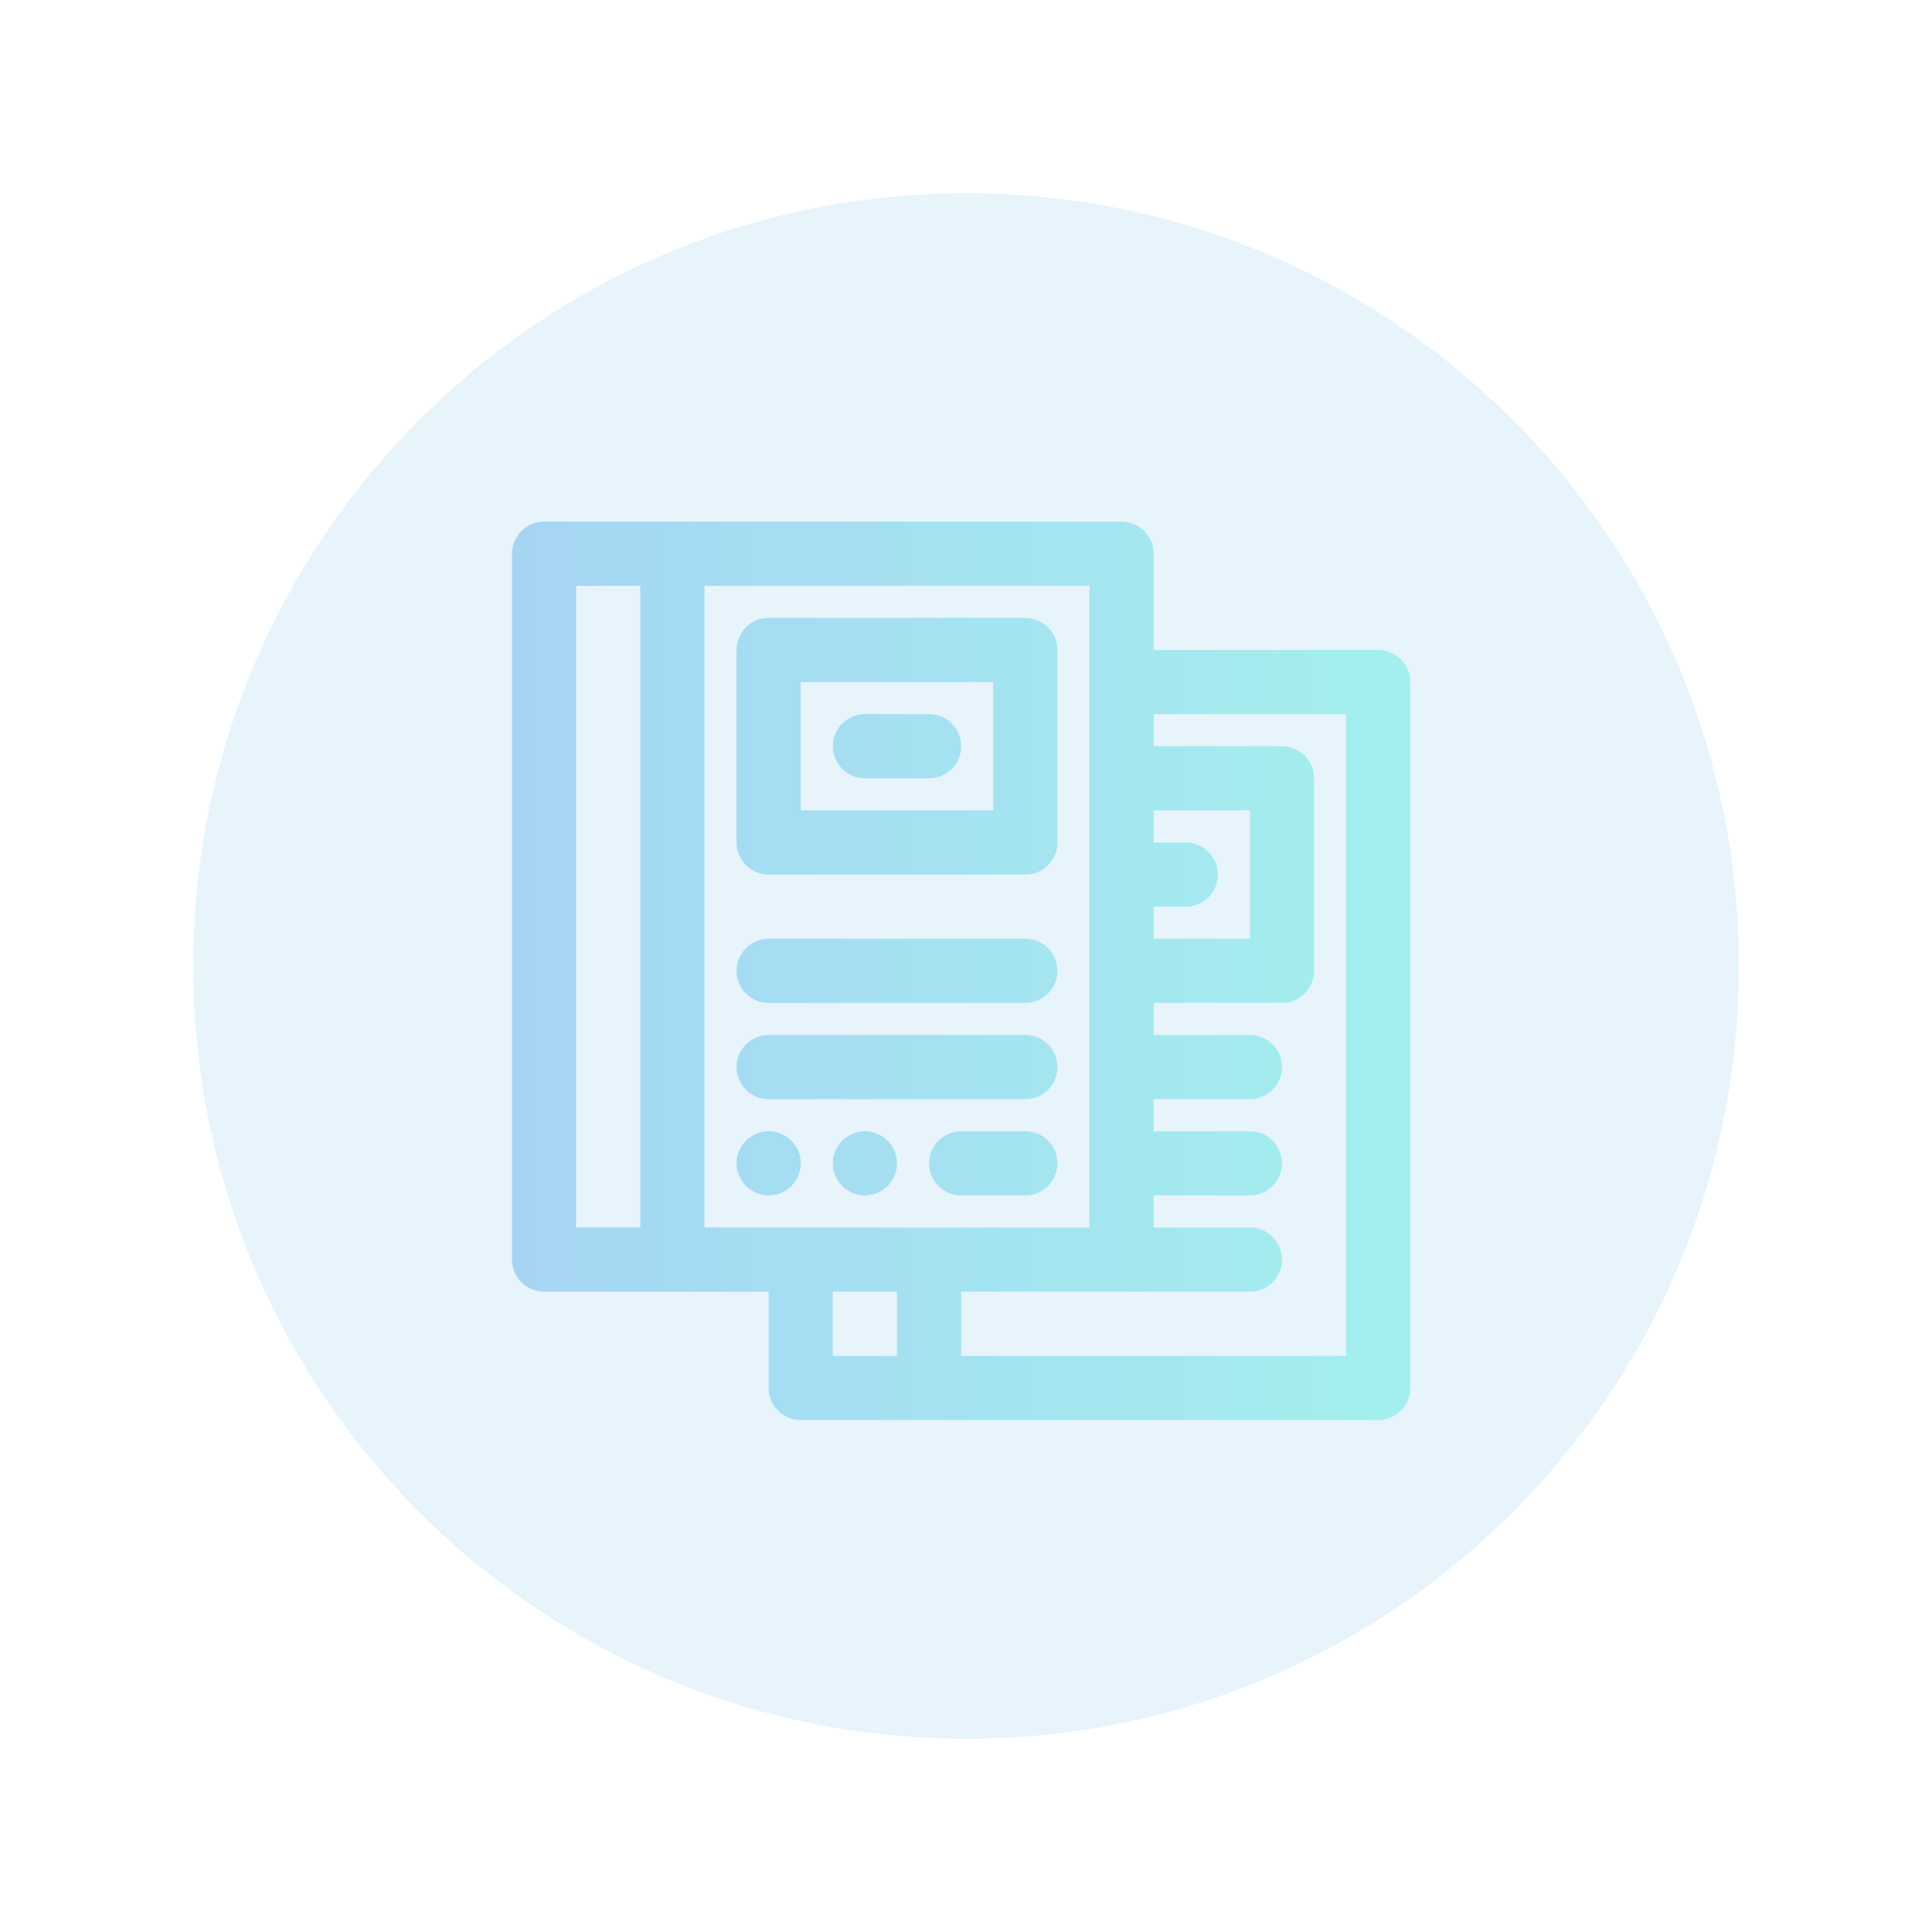 <svg xmlns="http://www.w3.org/2000/svg" xmlns:xlink="http://www.w3.org/1999/xlink" width="200" height="200" viewBox="0 0 200 200" fill="none"><rect x="0" y="0" width="0" height="0" fill="rgba(249, 249, 249, 1)" /><g opacity="1"  transform="translate(53 54)"><path id="路径 1" fill-rule="evenodd" fill="url(#linear_0)" opacity="1" d="M89.679 13.286L66.429 13.286L66.429 3.321C66.429 3.103 66.407 2.887 66.365 2.673C66.322 2.46 66.259 2.252 66.176 2.05C66.092 1.849 65.99 1.657 65.869 1.476C65.748 1.295 65.61 1.127 65.456 0.973C65.302 0.819 65.134 0.681 64.953 0.56C64.771 0.439 64.58 0.336 64.378 0.253C64.177 0.169 63.969 0.106 63.755 0.064C63.541 0.021 63.325 0 63.107 0L3.321 0C3.103 0 2.887 0.021 2.673 0.064C2.46 0.106 2.252 0.169 2.05 0.253C1.849 0.336 1.657 0.439 1.476 0.56C1.295 0.681 1.127 0.819 0.973 0.973C0.819 1.127 0.681 1.295 0.56 1.476C0.439 1.657 0.336 1.849 0.253 2.05C0.169 2.252 0.106 2.46 0.064 2.673C0.021 2.887 0 3.103 0 3.321L0 76.393C0 76.611 0.021 76.827 0.064 77.041C0.106 77.255 0.169 77.462 0.253 77.664C0.336 77.866 0.439 78.057 0.56 78.238C0.681 78.42 0.819 78.587 0.973 78.741C1.127 78.896 1.295 79.033 1.476 79.155C1.657 79.276 1.849 79.378 2.05 79.462C2.252 79.545 2.46 79.608 2.673 79.65C2.887 79.693 3.103 79.714 3.321 79.714L26.571 79.714L26.571 89.679C26.571 89.897 26.593 90.113 26.635 90.327C26.678 90.54 26.741 90.748 26.824 90.95C26.908 91.151 27.01 91.343 27.131 91.524C27.252 91.705 27.39 91.873 27.544 92.027C27.698 92.181 27.866 92.319 28.047 92.44C28.229 92.562 28.42 92.664 28.622 92.747C28.823 92.831 29.031 92.894 29.245 92.936C29.459 92.979 29.675 93 29.893 93L89.679 93C89.897 93 90.113 92.979 90.327 92.936C90.54 92.894 90.748 92.831 90.95 92.747C91.151 92.664 91.343 92.562 91.524 92.44C91.705 92.319 91.873 92.181 92.027 92.027C92.181 91.873 92.319 91.705 92.44 91.524C92.562 91.343 92.664 91.151 92.747 90.95C92.831 90.748 92.894 90.54 92.936 90.327C92.979 90.113 93 89.897 93 89.679L93 16.607C93 16.389 92.979 16.173 92.936 15.959C92.894 15.745 92.831 15.538 92.747 15.336C92.664 15.135 92.562 14.943 92.44 14.762C92.319 14.581 92.181 14.413 92.027 14.258C91.873 14.104 91.705 13.967 91.524 13.845C91.343 13.724 91.151 13.622 90.95 13.539C90.748 13.455 90.54 13.392 90.327 13.35C90.113 13.307 89.897 13.286 89.679 13.286ZM66.429 39.857L69.75 39.857C69.968 39.857 70.184 39.836 70.398 39.793C70.612 39.751 70.82 39.688 71.021 39.604C71.223 39.521 71.414 39.419 71.595 39.297C71.777 39.176 71.945 39.038 72.099 38.884C72.253 38.73 72.391 38.562 72.512 38.381C72.633 38.2 72.735 38.008 72.819 37.807C72.902 37.605 72.965 37.398 73.008 37.184C73.05 36.97 73.071 36.754 73.071 36.536C73.071 36.318 73.05 36.102 73.008 35.888C72.965 35.674 72.902 35.466 72.819 35.265C72.735 35.063 72.633 34.872 72.512 34.69C72.391 34.509 72.253 34.341 72.099 34.187C71.945 34.033 71.777 33.895 71.595 33.774C71.414 33.653 71.223 33.55 71.021 33.467C70.82 33.384 70.612 33.321 70.398 33.278C70.184 33.236 69.968 33.214 69.75 33.214L66.429 33.214L66.429 29.893L76.393 29.893L76.393 43.179L66.429 43.179L66.429 39.857ZM59.786 16.607L59.786 73.071L19.929 73.071L19.929 6.643L59.786 6.643L59.786 16.607ZM6.643 73.071L6.643 6.643L13.286 6.643L13.286 73.071L6.643 73.071ZM33.214 79.714L39.857 79.714L39.857 86.357L33.214 86.357L33.214 79.714ZM86.357 86.357L46.5 86.357L46.5 79.714L76.393 79.714C76.611 79.714 76.827 79.693 77.041 79.65C77.255 79.608 77.462 79.545 77.664 79.462C77.866 79.378 78.057 79.276 78.238 79.155C78.42 79.033 78.587 78.896 78.741 78.741C78.895 78.587 79.033 78.42 79.155 78.238C79.276 78.057 79.378 77.866 79.462 77.664C79.545 77.462 79.608 77.255 79.65 77.041C79.693 76.827 79.714 76.611 79.714 76.393C79.714 76.175 79.693 75.959 79.65 75.745C79.608 75.531 79.545 75.323 79.462 75.122C79.378 74.92 79.276 74.729 79.155 74.547C79.033 74.366 78.895 74.198 78.741 74.044C78.587 73.89 78.42 73.752 78.238 73.631C78.057 73.51 77.866 73.408 77.664 73.324C77.462 73.241 77.255 73.178 77.041 73.135C76.827 73.093 76.611 73.071 76.393 73.071L66.429 73.071L66.429 69.75L76.393 69.75C76.611 69.75 76.827 69.729 77.041 69.686C77.255 69.644 77.462 69.581 77.664 69.497C77.866 69.414 78.057 69.312 78.238 69.19C78.42 69.069 78.587 68.931 78.741 68.777C78.895 68.623 79.033 68.455 79.155 68.274C79.276 68.093 79.378 67.901 79.462 67.7C79.545 67.498 79.608 67.29 79.65 67.077C79.693 66.863 79.714 66.647 79.714 66.429C79.714 66.21 79.693 65.995 79.65 65.781C79.608 65.567 79.545 65.359 79.462 65.157C79.378 64.956 79.276 64.764 79.155 64.583C79.033 64.402 78.895 64.234 78.741 64.08C78.587 63.925 78.42 63.788 78.238 63.667C78.057 63.546 77.866 63.443 77.664 63.36C77.462 63.276 77.255 63.213 77.041 63.171C76.827 63.128 76.611 63.107 76.393 63.107L66.429 63.107L66.429 59.786L76.393 59.786C76.611 59.786 76.827 59.764 77.041 59.722C77.255 59.679 77.462 59.616 77.664 59.533C77.866 59.45 78.057 59.347 78.238 59.226C78.42 59.105 78.587 58.967 78.741 58.813C78.895 58.659 79.033 58.491 79.155 58.31C79.276 58.128 79.378 57.937 79.462 57.735C79.545 57.534 79.608 57.326 79.65 57.112C79.693 56.898 79.714 56.682 79.714 56.464C79.714 56.246 79.693 56.03 79.65 55.816C79.608 55.602 79.545 55.395 79.462 55.193C79.378 54.992 79.276 54.8 79.155 54.619C79.033 54.438 78.895 54.27 78.741 54.116C78.587 53.961 78.42 53.824 78.238 53.703C78.057 53.581 77.866 53.479 77.664 53.396C77.462 53.312 77.255 53.249 77.041 53.207C76.827 53.164 76.611 53.143 76.393 53.143L66.429 53.143L66.429 49.821L79.714 49.821C79.933 49.821 80.148 49.8 80.362 49.758C80.576 49.715 80.784 49.652 80.985 49.569C81.187 49.485 81.378 49.383 81.56 49.262C81.741 49.141 81.909 49.003 82.063 48.849C82.217 48.694 82.355 48.527 82.476 48.345C82.597 48.164 82.7 47.973 82.783 47.771C82.866 47.569 82.929 47.362 82.972 47.148C83.014 46.934 83.036 46.718 83.036 46.5L83.036 26.571C83.036 26.353 83.014 26.137 82.972 25.924C82.929 25.71 82.866 25.502 82.783 25.3C82.7 25.099 82.597 24.907 82.476 24.726C82.355 24.545 82.217 24.377 82.063 24.223C81.909 24.069 81.741 23.931 81.56 23.81C81.378 23.689 81.187 23.586 80.985 23.503C80.784 23.419 80.576 23.356 80.362 23.314C80.148 23.271 79.933 23.25 79.714 23.25L66.429 23.25L66.429 19.929L86.357 19.929L86.357 86.357ZM26.571 36.536L53.143 36.536C53.361 36.536 53.577 36.514 53.791 36.472C54.005 36.429 54.212 36.366 54.414 36.283C54.616 36.2 54.807 36.097 54.988 35.976C55.17 35.855 55.337 35.717 55.491 35.563C55.645 35.409 55.783 35.241 55.905 35.06C56.026 34.878 56.128 34.687 56.212 34.485C56.295 34.284 56.358 34.076 56.401 33.862C56.443 33.648 56.464 33.432 56.464 33.214L56.464 13.286C56.464 13.068 56.443 12.852 56.401 12.638C56.358 12.424 56.295 12.216 56.212 12.015C56.128 11.813 56.026 11.622 55.905 11.44C55.783 11.259 55.645 11.091 55.491 10.937C55.337 10.783 55.17 10.645 54.988 10.524C54.807 10.403 54.616 10.301 54.414 10.217C54.212 10.134 54.005 10.071 53.791 10.028C53.577 9.986 53.361 9.964 53.143 9.964L26.571 9.964C26.353 9.964 26.137 9.986 25.923 10.028C25.709 10.071 25.502 10.134 25.3 10.217C25.099 10.301 24.907 10.403 24.726 10.524C24.545 10.645 24.377 10.783 24.223 10.937C24.069 11.091 23.931 11.259 23.81 11.44C23.689 11.622 23.586 11.813 23.503 12.015C23.419 12.216 23.356 12.424 23.314 12.638C23.271 12.852 23.25 13.068 23.25 13.286L23.25 33.214C23.25 33.432 23.271 33.648 23.314 33.862C23.356 34.076 23.419 34.284 23.503 34.485C23.586 34.687 23.689 34.878 23.81 35.06C23.931 35.241 24.069 35.409 24.223 35.563C24.377 35.717 24.545 35.855 24.726 35.976C24.907 36.097 25.099 36.2 25.3 36.283C25.502 36.366 25.709 36.429 25.923 36.472C26.137 36.514 26.353 36.536 26.571 36.536ZM29.893 16.607L49.821 16.607L49.821 29.893L29.893 29.893L29.893 16.607ZM46.5 23.25C46.5 23.468 46.479 23.684 46.436 23.898C46.394 24.112 46.331 24.32 46.247 24.521C46.164 24.723 46.062 24.914 45.94 25.095C45.819 25.277 45.681 25.444 45.527 25.599C45.373 25.753 45.205 25.89 45.024 26.012C44.843 26.133 44.651 26.235 44.45 26.319C44.248 26.402 44.041 26.465 43.827 26.508C43.613 26.55 43.397 26.571 43.179 26.571L36.536 26.571C36.318 26.571 36.102 26.55 35.888 26.508C35.674 26.465 35.466 26.402 35.265 26.319C35.063 26.235 34.872 26.133 34.69 26.012C34.509 25.89 34.341 25.753 34.187 25.599C34.033 25.444 33.895 25.277 33.774 25.095C33.653 24.914 33.55 24.723 33.467 24.521C33.384 24.32 33.321 24.112 33.278 23.898C33.236 23.684 33.214 23.468 33.214 23.25C33.214 23.032 33.236 22.816 33.278 22.602C33.321 22.388 33.384 22.18 33.467 21.979C33.55 21.777 33.653 21.586 33.774 21.405C33.895 21.223 34.033 21.056 34.187 20.901C34.341 20.747 34.509 20.61 34.69 20.488C34.872 20.367 35.063 20.265 35.265 20.181C35.466 20.098 35.674 20.035 35.888 19.992C36.102 19.95 36.318 19.929 36.536 19.929L43.179 19.929C43.397 19.929 43.613 19.95 43.827 19.992C44.041 20.035 44.248 20.098 44.45 20.181C44.651 20.265 44.843 20.367 45.024 20.488C45.205 20.61 45.373 20.747 45.527 20.901C45.681 21.056 45.819 21.223 45.94 21.405C46.062 21.586 46.164 21.777 46.247 21.979C46.331 22.18 46.394 22.388 46.436 22.602C46.479 22.816 46.5 23.032 46.5 23.25ZM23.25 46.5C23.25 46.282 23.271 46.066 23.314 45.852C23.356 45.638 23.419 45.431 23.503 45.229C23.586 45.027 23.689 44.836 23.81 44.655C23.931 44.473 24.069 44.306 24.223 44.151C24.377 43.997 24.545 43.859 24.726 43.738C24.907 43.617 25.099 43.515 25.3 43.431C25.502 43.348 25.709 43.285 25.923 43.242C26.137 43.2 26.353 43.179 26.571 43.179L53.143 43.179C53.361 43.179 53.577 43.2 53.791 43.242C54.005 43.285 54.212 43.348 54.414 43.431C54.616 43.515 54.807 43.617 54.988 43.738C55.17 43.859 55.337 43.997 55.491 44.151C55.645 44.306 55.783 44.473 55.905 44.655C56.026 44.836 56.128 45.027 56.212 45.229C56.295 45.431 56.358 45.638 56.401 45.852C56.443 46.066 56.464 46.282 56.464 46.5C56.464 46.718 56.443 46.934 56.401 47.148C56.358 47.362 56.295 47.569 56.212 47.771C56.128 47.973 56.026 48.164 55.905 48.345C55.783 48.527 55.645 48.694 55.491 48.849C55.337 49.003 55.17 49.141 54.988 49.262C54.807 49.383 54.616 49.485 54.414 49.569C54.212 49.652 54.005 49.715 53.791 49.758C53.577 49.8 53.361 49.821 53.143 49.821L26.571 49.821C26.353 49.821 26.137 49.8 25.923 49.758C25.709 49.715 25.502 49.652 25.3 49.569C25.099 49.485 24.907 49.383 24.726 49.262C24.545 49.141 24.377 49.003 24.223 48.849C24.069 48.694 23.931 48.527 23.81 48.345C23.689 48.164 23.586 47.973 23.503 47.771C23.419 47.569 23.356 47.362 23.314 47.148C23.271 46.934 23.25 46.718 23.25 46.5ZM23.25 56.464C23.25 56.246 23.271 56.03 23.314 55.816C23.356 55.602 23.419 55.395 23.503 55.193C23.586 54.992 23.689 54.8 23.81 54.619C23.931 54.438 24.069 54.27 24.223 54.116C24.377 53.961 24.545 53.824 24.726 53.703C24.907 53.581 25.099 53.479 25.3 53.396C25.502 53.312 25.709 53.249 25.923 53.207C26.137 53.164 26.353 53.143 26.571 53.143L53.143 53.143C53.361 53.143 53.577 53.164 53.791 53.207C54.005 53.249 54.212 53.312 54.414 53.396C54.616 53.479 54.807 53.581 54.988 53.703C55.17 53.824 55.337 53.961 55.491 54.116C55.645 54.27 55.783 54.438 55.905 54.619C56.026 54.8 56.128 54.992 56.212 55.193C56.295 55.395 56.358 55.602 56.401 55.816C56.443 56.03 56.464 56.246 56.464 56.464C56.464 56.682 56.443 56.898 56.401 57.112C56.358 57.326 56.295 57.534 56.212 57.735C56.128 57.937 56.026 58.128 55.905 58.31C55.783 58.491 55.645 58.659 55.491 58.813C55.337 58.967 55.17 59.105 54.988 59.226C54.807 59.347 54.616 59.45 54.414 59.533C54.212 59.616 54.005 59.679 53.791 59.722C53.577 59.764 53.361 59.786 53.143 59.786L26.571 59.786C26.353 59.786 26.137 59.764 25.923 59.722C25.709 59.679 25.502 59.616 25.3 59.533C25.099 59.45 24.907 59.347 24.726 59.226C24.545 59.105 24.377 58.967 24.223 58.813C24.069 58.659 23.931 58.491 23.81 58.31C23.689 58.128 23.586 57.937 23.503 57.735C23.419 57.534 23.356 57.326 23.314 57.112C23.271 56.898 23.25 56.682 23.25 56.464ZM56.464 66.429C56.464 66.647 56.443 66.863 56.401 67.077C56.358 67.29 56.295 67.498 56.212 67.7C56.128 67.901 56.026 68.093 55.905 68.274C55.783 68.455 55.645 68.623 55.491 68.777C55.337 68.931 55.17 69.069 54.988 69.19C54.807 69.312 54.616 69.414 54.414 69.497C54.212 69.581 54.005 69.644 53.791 69.686C53.577 69.729 53.361 69.75 53.143 69.75L46.5 69.75C46.282 69.75 46.066 69.729 45.852 69.686C45.638 69.644 45.431 69.581 45.229 69.497C45.027 69.414 44.836 69.312 44.655 69.19C44.473 69.069 44.306 68.931 44.151 68.777C43.997 68.623 43.859 68.455 43.738 68.274C43.617 68.093 43.515 67.901 43.431 67.7C43.348 67.498 43.285 67.29 43.242 67.077C43.2 66.863 43.179 66.647 43.179 66.429C43.179 66.21 43.2 65.995 43.242 65.781C43.285 65.567 43.348 65.359 43.431 65.157C43.515 64.956 43.617 64.764 43.738 64.583C43.859 64.402 43.997 64.234 44.151 64.08C44.306 63.925 44.473 63.788 44.655 63.667C44.836 63.546 45.027 63.443 45.229 63.36C45.431 63.276 45.638 63.213 45.852 63.171C46.066 63.128 46.282 63.107 46.5 63.107L53.143 63.107C53.361 63.107 53.577 63.128 53.791 63.171C54.005 63.213 54.212 63.276 54.414 63.36C54.616 63.443 54.807 63.546 54.988 63.667C55.17 63.788 55.337 63.925 55.491 64.08C55.645 64.234 55.783 64.402 55.905 64.583C56.026 64.764 56.128 64.956 56.212 65.157C56.295 65.359 56.358 65.567 56.401 65.781C56.443 65.995 56.464 66.21 56.464 66.429ZM29.893 66.429C29.893 66.647 29.872 66.863 29.829 67.077C29.787 67.29 29.724 67.498 29.64 67.7C29.557 67.901 29.454 68.093 29.333 68.274C29.212 68.455 29.074 68.623 28.92 68.777C28.766 68.931 28.598 69.069 28.417 69.19C28.235 69.312 28.044 69.414 27.843 69.497C27.641 69.581 27.433 69.644 27.219 69.686C27.006 69.729 26.79 69.75 26.571 69.75C26.353 69.75 26.137 69.729 25.923 69.686C25.709 69.644 25.502 69.581 25.3 69.497C25.099 69.414 24.907 69.312 24.726 69.19C24.545 69.069 24.377 68.931 24.223 68.777C24.069 68.623 23.931 68.455 23.81 68.274C23.689 68.093 23.586 67.901 23.503 67.7C23.419 67.498 23.356 67.29 23.314 67.077C23.271 66.863 23.25 66.647 23.25 66.429C23.25 66.21 23.271 65.995 23.314 65.781C23.356 65.567 23.419 65.359 23.503 65.157C23.586 64.956 23.689 64.764 23.81 64.583C23.931 64.402 24.069 64.234 24.223 64.08C24.377 63.925 24.545 63.788 24.726 63.667C24.907 63.546 25.099 63.443 25.3 63.36C25.502 63.276 25.709 63.213 25.923 63.171C26.137 63.128 26.353 63.107 26.571 63.107C26.79 63.107 27.006 63.128 27.219 63.171C27.433 63.213 27.641 63.276 27.843 63.36C28.044 63.443 28.235 63.546 28.417 63.667C28.598 63.788 28.766 63.925 28.92 64.08C29.074 64.234 29.212 64.402 29.333 64.583C29.454 64.764 29.557 64.956 29.64 65.157C29.724 65.359 29.787 65.567 29.829 65.781C29.872 65.995 29.893 66.21 29.893 66.429ZM39.857 66.429C39.857 66.647 39.836 66.863 39.793 67.077C39.751 67.29 39.688 67.498 39.604 67.7C39.521 67.901 39.419 68.093 39.297 68.274C39.176 68.455 39.038 68.623 38.884 68.777C38.73 68.931 38.562 69.069 38.381 69.19C38.2 69.312 38.008 69.414 37.807 69.497C37.605 69.581 37.398 69.644 37.184 69.686C36.97 69.729 36.754 69.75 36.536 69.75C36.318 69.75 36.102 69.729 35.888 69.686C35.674 69.644 35.466 69.581 35.265 69.497C35.063 69.414 34.872 69.312 34.69 69.19C34.509 69.069 34.341 68.931 34.187 68.777C34.033 68.623 33.895 68.455 33.774 68.274C33.653 68.093 33.55 67.901 33.467 67.7C33.384 67.498 33.321 67.29 33.278 67.077C33.236 66.863 33.214 66.647 33.214 66.429C33.214 66.21 33.236 65.995 33.278 65.781C33.321 65.567 33.384 65.359 33.467 65.157C33.55 64.956 33.653 64.764 33.774 64.583C33.895 64.402 34.033 64.234 34.187 64.08C34.341 63.925 34.509 63.788 34.69 63.667C34.872 63.546 35.063 63.443 35.265 63.36C35.466 63.276 35.674 63.213 35.888 63.171C36.102 63.128 36.318 63.107 36.536 63.107C36.754 63.107 36.97 63.128 37.184 63.171C37.398 63.213 37.605 63.276 37.807 63.36C38.008 63.443 38.2 63.546 38.381 63.667C38.562 63.788 38.73 63.925 38.884 64.08C39.038 64.234 39.176 64.402 39.297 64.583C39.419 64.764 39.521 64.956 39.604 65.157C39.688 65.359 39.751 65.567 39.793 65.781C39.836 65.995 39.857 66.21 39.857 66.429Z"></path></g><path id="路径 44" fill-rule="evenodd" style="fill:#108EE2" opacity="0.1" d="M100 20C55.82 20 20 55.82 20 100C20 144.18 55.82 180 100 180C144.18 180 180 144.18 180 100C180 55.82 144.18 20 100 20Z"></path><path id="矩形 1" fill-rule="evenodd" style="fill:#FFFFFF" opacity="0" d="M0 200L200 200L200 0L0 0L0 200Z"></path><defs><linearGradient id="linear_0" x1="0%" y1="50%" x2="100%" y2="50%" gradientUnits="objectBoundingBox"><stop offset="0" stop-color="#108EE2" stop-opacity="0.3" /><stop offset="1" stop-color="#07F0CD" stop-opacity="0.3" /></linearGradient></defs></svg>